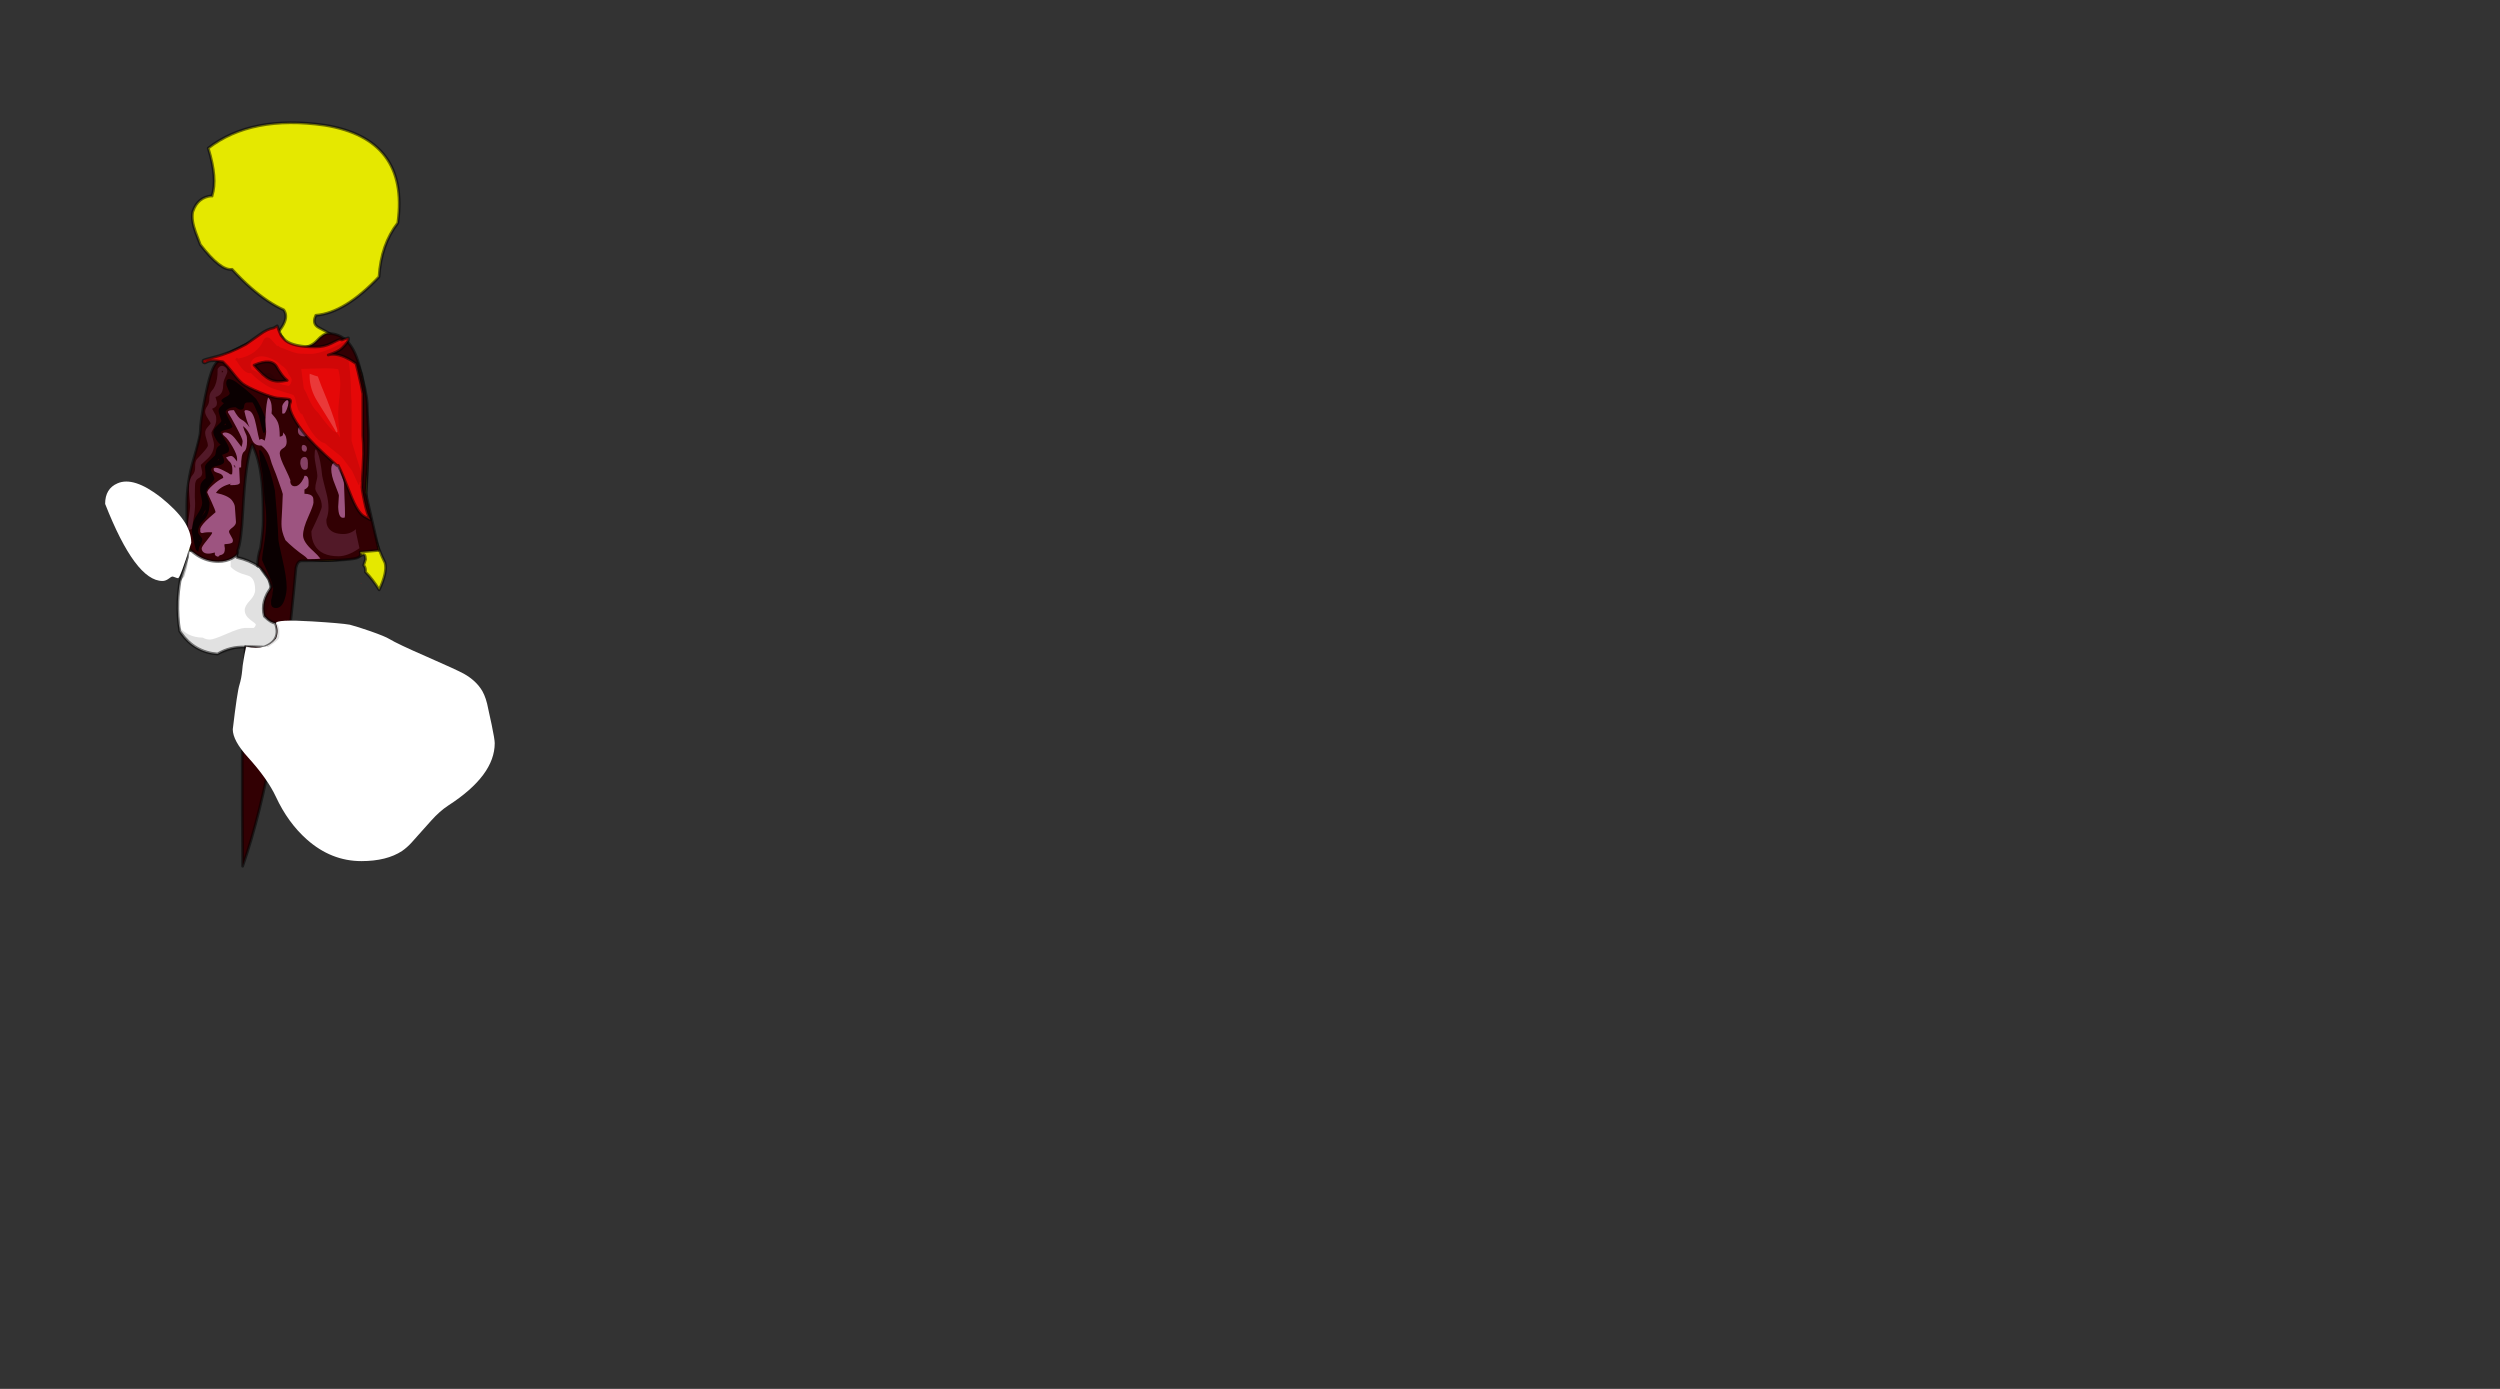 <svg id="7VB" image-rendering="auto" baseProfile="basic" version="1.1" x="0px" y="0px" width="900" height="500" ><rect width="100%" height="100%" fill="#333333" stroke="none"/><defs><linearGradient id="id_7VB_Gradient_1" gradientUnits="userSpaceOnUse" x1="83.82" y1="117.86" x2="108.27" y2="63.73" spreadMethod="pad"><stop offset="0%" stop-color="#E68A1A"/><stop offset="34.11%" stop-color="#F7C760"/><stop offset="91.37%" stop-color="#FFE4AA"/><stop offset="100%" stop-color="#FFF1D4"/></linearGradient></defs><g id="Escena-1" overflow="visible"><g id="mcObject" transform="translate(96.2 232.95)"><g id="mcColor0" transform="translate(32.4 31.85)"/><path fill="#D20202" stroke="none" d="M33.8 -23.05Q33.75 -23 33.7 -22.95 33.75 -22.85 33.8 -22.7 33.8 -22.9 33.8 -23.05Z"/><path fill="#FFF" stroke="none" d="M1.35 -21.1Q.85 -23.95 .65 -24.45 -2.55 -28.1 -3 -29.9L-3.05 -29.7Q-3.15 -29.4 -3.2 -29.05 -6.25 -31.2 -10.85 -32.25 -10.95 -32.8 -11 -33.35L-11 -33.4Q-11.05 -33.55 -11.05 -33.65 -11.05 -33.8 -11.05 -33.9 -11.1 -34.1 -11.1 -34.3 -11.15 -34.55 -11.15 -34.8L-28.7 -34.8Q-28.75 -33.55 -28.75 -32.35L-31.4 -23.75Q-32 -20.1 -32.15 -16.45 -32.35 -11.1 -31.5 -5.75 -31.3 -5.45 -31.1 -5.15 -26.2 1.85 -17.9 2.5 -13.35 -.25 -7.85 0 -7.85 .3 -7.85 .6 -7.25 .2 -6.2 .2 -3.85 .2 -1.75 1.15 -1.2 .7 -.2 .7 .15 .5 .55 .3 4.65 -1.85 4.65 -5.05 4 -7.2 3.9 -8.35 3.25 -8.85 2.6 -9.55 2.5 -9.55 2.4 -9.55 -.25 -9.55 -.1 -12.4 -.1 -12.6 -.1 -12.75 -.1 -12.8 -.1 -12.85L-.1 -12.95Q0 -18.15 1.65 -20.35 1.5 -20.7 1.35 -21.1Z"/><path fill="#E5E800" stroke="none" d="M47.05 -152.75L47.05 -153Q51 -182.9 20.8 -187.85 -5.65 -191.65 -21.25 -179.6 -21.25 -179.55 -21.2 -179.5 -17.85 -168.7 -19.85 -162.45L-19.85 -162.35 -19.9 -162.35 -19.9 -162.45Q-25 -162 -26.75 -156.85L-26.8 -156.75Q-27.4 -153.85 -25.8 -149.4L-24.1 -144.9Q-16.75 -135.35 -12.65 -136 -9.2 -132.25 -5.9 -129.35 .35 -123.9 5.95 -121.4 7.25 -119.5 6.25 -117 5.65 -115.5 4.3 -113.8 -.7 -111.5 -3.1 -109.95L-3.65 -109.55Q-4.6 -108.85 -7.65 -106 -10.4 -103.45 -11.2 -102.6 -11.3 -102.5 -11.35 -102.4 -11.4 -102.4 -11.4 -102.35 -26.1 -84.7 -28.35 -45.35L-28.5 -42.85Q-28.55 -41.6 -28.6 -40.3L-28.55 -40.3Q-28.6 -39.1 -28.65 -37.85 -28.7 -36.85 -28.7 -35.8 -28.7 -35.75 -28.7 -35.65 -28.7 -35.2 -28.7 -34.8L-11.15 -34.8Q-11.35 -36.3 -11.45 -37.85 -11.55 -39.05 -11.55 -40.3 -11.55 -40.95 -11.6 -41.55L-11.55 -45.35 -9.65 -60.7 -9.65 -60.8Q-8.05 -68.4 -5.1 -76.25 -5.05 -76.4 -5 -76.5L-2.35 -70.65Q-2.3 -70.45 -2.25 -70.25 0 -61.5 .15 -53 .2 -49.15 -.2 -45.35L-.35 -45.35Q-.75 -41.75 -.95 -39.35 -1.15 -36.95 -1.5 -36.2 -1.9 -35.45 8.35 -33 18.5 -30.5 24.9 -31.35 31.25 -32.2 31.45 -32.15 31.65 -32.15 34 -33.05 35.3 -34.05 35.4 -31.6 35.05 -30.45 34.7 -29.45 35.4 -28.8 35.4 -27.4 35.4 -27.25 35.35 -27.05 38 -24.4 40.3 -20.6 43.3 -26.95 42.4 -30.35 38.2 -38.55 35.55 -53.15 36 -60.95 36.1 -67.6 35.95 -72.45 35.9 -83 35.05 -98.45 31.55 -104.05 29.4 -109.5 18.65 -114.95 17.85 -115.35 17.45 -115.9 16.45 -117.25 17.5 -119.45 27.9 -120.25 40.25 -133.3 40.95 -144.95 47.05 -152.75Z"/><path id="Layer7_0_1_STROKES" stroke="#000" stroke-opacity=".52" stroke-width="1" stroke-linejoin="round" stroke-linecap="round" fill="none" d="M-11.15 -34.8Q-11.35 -36.3 -11.45 -37.85 -11.55 -39.05 -11.55 -40.3 -11.55 -40.95 -11.6 -41.55L-11.55 -45.35 -9.65 -60.7 -9.65 -60.8Q-8.05 -68.4 -5.1 -76.25 -5.05 -76.4 -5 -76.5L-2.35 -70.65Q-2.3 -70.45 -2.25 -70.25 0 -61.5 .15 -53 .2 -49.15 -.2 -45.35L-.35 -45.35Q-.75 -41.75 -.95 -39.35 -1.15 -36.95 -1.5 -36.2 -1.9 -35.45 8.35 -33 18.5 -30.5 24.9 -31.35 31.25 -32.2 31.45 -32.15 31.65 -32.15 34 -33.05 35.3 -34.05 35.4 -31.6 35.05 -30.45 34.7 -29.45 35.4 -28.8 35.4 -27.4 35.4 -27.25 35.35 -27.05 38 -24.4 40.3 -20.6 43.3 -26.95 42.4 -30.35 38.2 -38.55 35.55 -53.15 36 -60.95 36.1 -67.6 35.95 -72.45 35.9 -83 35.05 -98.45 31.55 -104.05 29.4 -109.5 18.65 -114.95 17.85 -115.35 17.45 -115.9 16.45 -117.25 17.5 -119.45 27.9 -120.25 40.25 -133.3 40.95 -144.95 47.05 -152.75L47.05 -153Q51 -182.9 20.8 -187.85 -5.65 -191.65 -21.25 -179.6 -21.25 -179.55 -21.2 -179.5 -17.85 -168.7 -19.85 -162.45L-19.85 -162.35 -19.9 -162.35 -19.9 -162.45Q-25 -162 -26.75 -156.85L-26.8 -156.75Q-27.4 -153.85 -25.8 -149.4L-24.1 -144.9Q-16.75 -135.35 -12.65 -136 -9.2 -132.25 -5.9 -129.35 .35 -123.9 5.95 -121.4 7.25 -119.5 6.25 -117 5.65 -115.5 4.3 -113.8 -.7 -111.5 -3.1 -109.95L-3.65 -109.55Q-4.6 -108.85 -7.65 -106 -10.4 -103.45 -11.2 -102.6 -11.3 -102.5 -11.35 -102.4 -11.4 -102.4 -11.4 -102.35 -26.1 -84.7 -28.35 -45.35L-28.5 -42.85Q-28.55 -41.6 -28.6 -40.3L-28.55 -40.3Q-28.6 -39.1 -28.65 -37.85 -28.7 -36.85 -28.7 -35.8 -28.7 -35.75 -28.7 -35.65 -28.7 -35.2 -28.7 -34.8L-11.15 -34.8Q-11.15 -34.55 -11.1 -34.3 -11.1 -34.1 -11.05 -33.9 -11.05 -33.8 -11.05 -33.65 -11.05 -33.55 -11 -33.4L-11 -33.35Q-10.95 -32.8 -10.85 -32.25 -6.25 -31.2 -3.2 -29.05 -3.15 -29.4 -3.05 -29.7L-3 -29.9Q-2.55 -28.1 .65 -24.45 .85 -23.95 1.35 -21.1 1.5 -20.7 1.65 -20.35 0 -18.15 -.1 -12.95L-.1 -12.85Q-.1 -12.8 -.1 -12.75 -.1 -12.6 -.1 -12.4 -.25 -9.55 2.4 -9.55 2.5 -9.55 2.6 -9.55 3.25 -8.85 3.9 -8.35 4 -7.2 4.65 -5.05 4.65 -1.85 .55 .3 .15 .5 -.2 .7 -1.2 .7 -1.75 1.15 -3.85 .2 -6.2 .2 -7.25 .2 -7.85 .6 -7.85 .3 -7.85 0 -13.35 -.25 -17.9 2.5 -26.2 1.85 -31.1 -5.15 -31.3 -5.45 -31.5 -5.75 -32.35 -11.1 -32.15 -16.45 -32 -20.1 -31.4 -23.75L-28.75 -32.35Q-28.75 -33.55 -28.7 -34.8"/><path fill="#320003" stroke="none" d="M21.9 -112.9Q20.25 -112.9 17.85 -110.25 15.4 -107.65 11 -107.65 8.25 -107.65 6.85 -109.15 6.65 -109.35 5.1 -111.95 4.2 -113.45 2.75 -113.45 .8 -113.45 -3.2 -111.15 -3.3 -111.1 -12.5 -106.55 -16.65 -104.55 -18.7 -101.8 -20.5 -99.45 -22.4 -89.8 -24.1 -81.2 -24.1 -77.6 -24.1 -75.85 -26.5 -67.65 -28.95 -59.5 -28.95 -51.2 -29 -47.1 -28.85 -43.15 -28.6 -38.35 -28 -36.45 -28.45 -36.6 -28.6 -36.55 -28.15 -35 -25.25 -33.1 -21.75 -30.8 -17.6 -30.8 -14.8 -30.8 -12.6 -32 -10.6 -33.1 -10.6 -34.2 -10.6 -34.55 -10.65 -34.75 -9.35 -37.65 -8.75 -49.15 -7.8 -67.3 -5.45 -72.9 -2.8 -68 -1.95 -59.45 -1.45 -54.7 -1.45 -45.45 -1.45 -42.1 -2.4 -35.7 -3.5 -32.55 -3.45 -29.25 -1.15 -28.25 1.7 -21.8 -2.5 -16.6 -1.05 -11.1 1.45 -8.65 2.9 -8.65 5.2 -2.4 -1.15 0L-7.85 -.2Q-7.95 1.6 -8 2.2 -8.1 2.8 -8.65 18.6 -9.25 34.35 -8.85 78.9 4 42.15 10.35 -28.55 10.9 -31.05 12.4 -31.05 28.95 -31.05 32.2 -32.05 34.1 -32.65 33.45 -34.25L40.2 -34.8 35.45 -55.55Q36.75 -72.85 36.4 -78.4 36.05 -84 36 -87.5 35.95 -91.05 32.95 -101.95 29.9 -112.9 21.9 -112.9Z"/><path id="Layer6_0_1_STROKES" stroke="#000" stroke-opacity=".52" stroke-width="1" stroke-linejoin="round" stroke-linecap="round" fill="none" d="M21.9 -112.9Q29.9 -112.9 32.95 -101.95 35.95 -91.05 36 -87.5 36.05 -84 36.4 -78.4 36.75 -72.85 35.45 -55.55L40.2 -34.8 33.45 -34.25Q34.1 -32.65 32.2 -32.05 28.95 -31.05 12.4 -31.05 10.9 -31.05 10.35 -28.55 4 42.15 -8.85 78.9 -9.25 34.35 -8.65 18.6 -8.1 2.8 -8 2.2 -7.95 1.6 -7.85 -.2L-1.15 0Q5.2 -2.4 2.9 -8.65 1.45 -8.65 -1.05 -11.1 -2.5 -16.6 1.7 -21.8 -1.15 -28.25 -3.45 -29.25 -3.5 -32.55 -2.4 -35.7 -1.45 -42.1 -1.45 -45.45 -1.45 -54.7 -1.95 -59.45 -2.8 -68 -5.45 -72.9 -7.8 -67.3 -8.75 -49.15 -9.35 -37.65 -10.65 -34.75 -10.6 -34.55 -10.6 -34.2 -10.6 -33.1 -12.6 -32 -14.8 -30.8 -17.6 -30.8 -21.75 -30.8 -25.25 -33.1 -28.15 -35 -28.6 -36.55 -28.45 -36.6 -28 -36.45 -28.6 -38.35 -28.85 -43.15 -29 -47.1 -28.95 -51.2 -28.95 -59.5 -26.5 -67.65 -24.1 -75.85 -24.1 -77.6 -24.1 -81.2 -22.4 -89.8 -20.5 -99.45 -18.7 -101.8 -16.65 -104.55 -12.5 -106.55 -3.3 -111.1 -3.2 -111.15 .8 -113.45 2.75 -113.45 4.2 -113.45 5.1 -111.95 6.65 -109.35 6.85 -109.15 8.25 -107.65 11 -107.65 15.4 -107.65 17.85 -110.25 20.25 -112.9 21.9 -112.9Z"/><g mask="url(#id_7VB_mask_)"><g id="mcGuitarra" transform="translate(-53.75 -53.05)"><path fill="#937A43" stroke="none" d="M120.1 93.45Q121.05 85.3 115.6 78.7 113.7 76.4 112.55 75.3 110.45 73.25 107.9 71.85 105.4 70.45 102.25 69.85 101.65 69.75 95.75 69.05 90.95 68.5 88.25 64.3 85.9 59.15 84.55 57.05 80.65 50.75 74.45 50.2 68.85 49.65 64.55 53.65 59.55 58.3 57.4 60.55 54.55 63.55 52.85 66.2 51.1 68.9 50.7 71.15 50.2 73.65 50.95 77.15 52.6 84.95 58.55 88.35 60.5 89.5 64.25 90.9 67.15 92 68.05 92.9 70.15 95.05 70.6 98.05 71.2 101.9 72.6 105.35 74 108.8 78.35 115.7 82.7 122.6 90.55 123.35 98.4 124.1 105.85 116.65 110.85 111.6 115.35 105.25 119.35 99.65 120.1 93.45Z"/><path id="Layer16_0_1_STROKES" stroke="#000" stroke-opacity=".10" stroke-width="1" stroke-linejoin="round" stroke-linecap="round" fill="none" d="M120.1 93.45Q119.35 99.65 115.35 105.25 110.85 111.6 105.85 116.65 98.4 124.1 90.55 123.35 82.7 122.6 78.35 115.7 74 108.8 72.6 105.35 71.2 101.9 70.6 98.05 70.15 95.05 68.05 92.9 67.15 92 64.25 90.9 60.5 89.5 58.55 88.35 52.6 84.95 50.95 77.15 50.2 73.65 50.7 71.15 51.1 68.9 52.85 66.2 54.55 63.55 57.4 60.55 59.55 58.3 64.55 53.65 68.85 49.65 74.45 50.2 80.65 50.75 84.55 57.05 85.9 59.15 88.25 64.3 90.95 68.5 95.75 69.05 101.65 69.75 102.25 69.85 105.4 70.45 107.9 71.85 110.45 73.25 112.55 75.3 113.7 76.4 115.6 78.7 121.05 85.3 120.1 93.45Z"/><path fill="#000" stroke="none" d="M27.7 18.85L22.35 23.95 71.7 74.2 77.85 66.35 27.7 18.85Z"/><path fill="#000" stroke="none" d="M25.05 15.3L23.6 14.15Q22.05 13 21.85 12.95L21.9 10.3 19.9 10.85 18.25 9.6 17.95 6.75 15.75 7.5 14.05 5.6 14.65 3.2 11.9 3.7 9.4 .6Q8.3 -.5 5.25 .4L3.5 2.45 1.15 3.7Q-1.2 6.3 1.3 9.9L3.3 11.6 3.5 14.1 5.65 13.5 8.2 15.55 7.5 18.05 10.65 17.5 12.55 18.85 12.45 20.85 15.4 20.3Q16.9 22.65 17.65 21.9 19.85 20.9 20.6 22.35L25.55 17.35Q23.75 16.4 25.05 15.3M21.95 15.5L21.9 16Q21.8 16.55 21.5 16.8 21.05 17.2 19.45 17.1 18.7 16.4 18.05 15.75 18.1 15.65 18.2 15.55 18.85 14.75 18.9 14.65 19.6 14 20 13.6L21.95 15.5M11.05 5.3L11.7 5.65Q11.35 5.9 10.85 6.35 10.15 7 9.7 7.45 9.5 7.2 9.45 7.1 8.95 6.3 8.95 6.1 8.9 5.85 9.5 5.3 10 4.95 11.05 5.3M11.45 7.9Q12.4 7.05 12.8 6.6L15.25 8.95Q15.05 9.05 14.85 9.25 14.2 9.8 13 10.9 11.55 9.5 10.7 8.6 11 8.3 11.45 7.9M14.35 12.25Q16 11 16.65 10.3L19 12.65Q18.5 12.9 17.7 13.7 17.3 14.1 16.8 14.6 15.45 13.3 14.35 12.25M4.8 9.75L4.8 9.6Q4.8 9.3 5.3 8.85 5.45 8.6 5.95 8.65 6.05 8.6 6.15 8.65 6.4 8.55 6.85 8.75L7.45 9Q6.05 9.9 5.35 10.5 4.85 9.9 4.8 9.75M7.3 11.2Q8.05 10.35 8.8 9.85L11.6 12.15Q11.15 12.5 10.5 13.05 9.75 13.75 9.5 14.25 7.65 12.75 6.7 11.9 6.95 11.6 7.3 11.2M15.95 17.9Q16.75 17.05 17.15 16.6L19.2 18.3 19.15 18.8Q19 19.25 18.7 19.5 18.25 19.8 17.1 19.8 16.8 19.8 16.5 19.8 15.8 19.25 15.15 18.75 15.5 18.4 15.95 17.9M13.8 17.7Q12.45 16.6 11.3 15.75 11.6 15.25 12.05 14.5 12.45 14.05 12.75 13.7 12.8 13.6 12.85 13.55 12.95 13.4 13.05 13.3L15.9 15.6Q15.5 15.9 14.65 16.75 14.1 17.3 13.8 17.7Z"/><path fill="url(#id_7VB_Gradient_1)" stroke="none" d="M104.5 68.1Q103.9 68 98 67.3 93.2 66.75 90.5 62.55 88.15 57.4 86.8 55.3 82.9 49 76.7 48.45 71.1 47.9 66.8 51.9 61.8 56.55 59.65 58.8 56.8 61.8 55.1 64.45 53.35 67.15 52.95 69.4 52.45 71.9 53.2 75.4 54.85 83.2 60.8 86.6 62.75 87.75 66.5 89.15 69.4 90.25 70.3 91.15 72.4 93.3 72.85 96.3 73.45 100.15 74.85 103.6 76.25 107.05 80.6 113.95 84.95 120.85 92.8 121.6 100.65 122.35 108.1 114.9 113.1 109.85 117.6 103.5 121.6 97.9 122.35 91.7 123.3 83.55 117.85 76.95 115.95 74.65 114.8 73.55 112.7 71.5 110.15 70.1 107.65 68.7 104.5 68.1Z"/><path id="Layer13_0_1_STROKES" stroke="#000" stroke-opacity=".25" stroke-width="1" stroke-linejoin="round" stroke-linecap="round" fill="none" d="M104.5 68.1Q107.65 68.7 110.15 70.1 112.7 71.5 114.8 73.55 115.95 74.65 117.85 76.95 123.3 83.55 122.35 91.7 121.6 97.9 117.6 103.5 113.1 109.85 108.1 114.9 100.65 122.35 92.8 121.6 84.95 120.85 80.6 113.95 76.25 107.05 74.85 103.6 73.45 100.15 72.85 96.3 72.4 93.3 70.3 91.15 69.4 90.25 66.5 89.15 62.75 87.75 60.8 86.6 54.85 83.2 53.2 75.4 52.45 71.9 52.95 69.4 53.35 67.15 55.1 64.45 56.8 61.8 59.65 58.8 61.8 56.55 66.8 51.9 71.1 47.9 76.7 48.45 82.9 49 86.8 55.3 88.15 57.4 90.5 62.55 93.2 66.75 98 67.3 103.9 68 104.5 68.1Z"/><path fill="#BBAA30" stroke="none" d="M20.4 22.8L22.1 24.25 26.9 19.15 25.4 17.8 20.4 22.8Z"/><path fill="#000" fill-opacity=".52" stroke="none" d="M82.4 78.8Q84.8 76.35 84.8 72.85 84.8 69.35 82.4 66.85 80.1 64.4 76.8 64.4 73.5 64.4 71.1 66.85 68.85 69.35 68.85 72.85 68.85 76.35 71.1 78.8 73.5 81.25 76.8 81.25 80.1 81.25 82.4 78.8M81 68.35Q82.8 70.2 82.8 72.85 82.8 75.45 81 77.3 79.3 79.15 76.8 79.15 74.35 79.15 72.55 77.3 70.85 75.45 70.85 72.85 70.85 70.2 72.55 68.35 74.35 66.5 76.8 66.5 79.3 66.5 81 68.35Z"/><path fill="#000" stroke="none" d="M82.8 72.85Q82.8 70.2 81 68.35 79.3 66.5 76.8 66.5 74.35 66.5 72.55 68.35 70.85 70.2 70.85 72.85 70.85 75.45 72.55 77.3 74.35 79.15 76.8 79.15 79.3 79.15 81 77.3 82.8 75.45 82.8 72.85Z"/><path fill="#000" fill-opacity=".8" stroke="none" d="M107.8 84.5L104.55 81.7 87.65 101.65 90.75 104.7 107.8 84.5Z"/><path id="Layer12_0_1_STROKES" stroke="#000" stroke-opacity=".25" stroke-width="1" stroke-linejoin="round" stroke-linecap="round" fill="none" d="M82.4 78.8Q80.1 81.25 76.8 81.25 73.5 81.25 71.1 78.8 68.85 76.35 68.85 72.85 68.85 69.35 71.1 66.85 73.5 64.4 76.8 64.4 80.1 64.4 82.4 66.85 84.8 69.35 84.8 72.85 84.8 76.35 82.4 78.8ZM82.8 72.85Q82.8 75.45 81 77.3 79.3 79.15 76.8 79.15 74.35 79.15 72.55 77.3 70.85 75.45 70.85 72.85 70.85 70.2 72.55 68.35 74.35 66.5 76.8 66.5 79.3 66.5 81 68.35 82.8 70.2 82.8 72.85Z"/><path id="Layer12_0_2_STROKES" stroke="#000" stroke-opacity=".10" stroke-width="1" stroke-linejoin="round" stroke-linecap="round" fill="none" d="M104.55 81.7L87.65 101.65 90.75 104.7 107.8 84.5 104.55 81.7Z"/><path fill="#F7C760" stroke="none" d="M4.95 5.3Q4.95 4.5 3.95 4.65 2.9 4.8 2.9 5.6 3.65 7 4.4 7 4.45 7 4.6 6.85 4.45 6.65 4.05 6.35 4.45 6.05 4.65 5.85 4.95 5.6 4.95 5.3M3.75 5.25Q4.1 5.1 4.4 5.35L3.65 5.95Q3.4 5.75 3.4 5.6 3.4 5.35 3.75 5.25M2.9 6.1L2.4 6.1Q2.15 6.2 1.5 6.85 1.3 7.1 1.75 7.85 2.25 8.6 2.8 8.6 3.25 8.6 3.55 8.2 3.8 7.85 3.8 7.65 3.8 7.55 3.4 6.9 3 6.15 2.9 6.1M3.5 7.6Q3.5 7.7 3.3 7.95 3.05 8.25 2.75 8.25 2.5 8.25 2.2 7.75 1.85 7.1 1.8 7.05 1.95 6.85 2.05 6.75 2.25 6.55 2.8 6.5 2.9 6.8 3.5 7.6M7.4 4.4Q7.35 4.2 6.9 3.8 6.35 3.3 6.3 3.25 6.1 3 5.45 3.25 4.8 3.5 4.8 3.85 5.65 5.75 6.3 5.75 6.5 5.75 7.25 5.15 8 4.55 8 4.4 8 4.2 7.8 4.2 7.6 4.2 7.4 4.4M5.2 3.85L5.25 3.8Q5.9 3.35 6.35 3.85 6.75 4.5 7 4.7 6.55 4.85 6.1 5.3 5.2 4.05 5.2 3.85M8.9 2.1Q8.55 1.75 7.75 2 7.05 2.2 7.05 2.5 7.05 2.55 7.7 3.25L7.7 3.3Q7.7 3.55 8 3.55 8.3 3.85 8.65 4.2 8.85 4.2 8.85 4 8.6 3.6 8.4 3.35 8.6 3.2 8.95 2.95 9.25 3.4 9.5 3.4 9.75 3.4 9.75 3.1L8.9 2.1M8.7 2.6Q8.6 2.6 8.5 2.65 8.25 2.75 8.1 2.9 7.9 2.6 7.85 2.55 8.05 2.35 8.35 2.35 8.5 2.35 8.7 2.6Z"/><path id="Layer11_0_1_STROKES" stroke="#FFF" stroke-opacity=".47" stroke-width="1" stroke-linejoin="round" stroke-linecap="round" fill="none" d="M15 10.2L28.7 22.6 102.8 93.1M10.95 7.85L27.05 22.45 101.35 94.45M19.45 13.35L29.25 21.35 103.45 91.15"/><path id="Layer11_0_2_STROKES" stroke="#FFF" stroke-opacity=".27" stroke-width="1" stroke-linejoin="round" stroke-linecap="round" fill="none" d="M16.5 16.35L26.5 23.6 99.7 95.6M11.1 13.05L25.7 24.75 98.25 96.95M6.1 10.75L24.65 25.35 96.6 98.15"/><path fill="#000" fill-opacity=".25" stroke="none" d="M103 118.7Q100.1 120.55 97.95 121 95.4 121.55 91.1 121.05 86.55 120.55 83.25 116.85L80.85 118.65Q82.5 120.7 85.4 121.95 88.2 123.2 91 123.2 95.15 123.2 98.15 121.95 100.7 120.9 103 118.7M56.75 86.85Q61.6 90 66.7 91.9 68.85 92.7 70 95.95 70.55 97.6 70.9 99.05 71.15 99.05 73.1 96.75 73 94.45 71.6 92.3 70.2 90.2 68.4 89.45L62.7 87Q60.25 85.95 58.45 84.35 58.25 84.8 57.95 85.35 57.45 86.3 56.75 86.85Z"/><path id="Layer9_0_1_STROKES" stroke="#FFF" stroke-opacity=".25" stroke-width="1" stroke-linejoin="round" stroke-linecap="round" fill="none" d="M80.85 65.3L81.75 66.5 81.75 66.8 81.4 67.7M82.6 69.1L83.6 69.6 83.9 69.95M84.55 72.3L83.25 72.35 83 72.55 83 75.2 79.65 77.95M99.2 95L100.25 97.35M98 96.6L98.8 98.65M102.95 90.6Q103.5 92.35 105.9 91.3M102.15 92Q102.7 93.75 104.7 93.6M100.75 93.55Q101.3 95.3 103.05 95.45M77.35 64.25Q77.35 64.75 77.8 65.1 78.25 65.45 78.9 65.45M78.75 78.7L80.15 79.1M72.35 78.55Q72.35 77.75 72.05 77.15 71.75 76.6 71.3 76.6M76.55 80.05Q76.7 79.55 76.4 79.1L76.35 79.05 74.5 79 74.15 78.5M70.3 75.35L70.3 75.1 70.6 73.6M96.7 97.9L97.25 100.25"/></g></g><mask id="id_7VB_mask_"><g id="id_7VB_mask1" transform="translate(-58.35 -59.6)"><path fill="#FFF" fill-opacity="1" stroke="none" d="M31 22.05Q31 18.05 28.25 14.05 25.65 10.2 20 5.65 10.25 -1.9 4.45 .65 0 2.55 0 8.05 10.9 35.8 20.65 35.8 21.75 35.8 22.85 35 23.9 34.2 24.15 34.2 24.45 34.2 25.2 34.5 25.95 34.8 26.25 34.8 27 34.8 31 22.05M115.65 63Q105.3 58.5 102.25 56.65 100.8 55.75 95.55 53.9 90.8 52.25 88.1 51.55 85.05 51 74.45 50.35 61.45 49.55 61.45 51.05 62.65 53.75 61.55 56.45 58.2 61 50.75 59.45 49.55 65.1 49.35 67.95 49.1 70.75 48.35 73.2 47.55 75.65 45.95 89.2 45.95 93.25 51.35 99.2 58.45 107 61.5 113.55 65.8 122.8 72.6 128.85 81.4 136.65 92.25 136.65 101.35 136.65 106.9 133 108.7 131.75 110.3 130 111.8 128.25 112.35 127.7 112.45 127.6 117.4 122.05 120.45 118.65 123.5 116.65 140.25 105.85 140.25 94.2 140.25 92.8 139.15 87.55 138 82.35 137.9 81.8 137.2 77.95 135.8 75.45 133.6 71.7 129.15 69.2 126.6 67.8 115.65 63Z"/></g></mask><path fill="#DD86C9" fill-opacity=".63" stroke="none" d="M23.05 -64.1Q23.05 -61.65 24.45 -58.35 25.8 -55 25.8 -54.55 25.8 -54.5 25.55 -50.5 25.65 -46.55 27.25 -46.55 27.9 -46.55 27.9 -46.7 28 -47.2 28 -47.8 28 -49.85 27.85 -53.05 27.7 -57.25 27.65 -58.55 27.6 -59.7 26.95 -61.4 26.25 -63.3 26.15 -63.85 25.7 -67.25 24.35 -66.6 23.05 -66 23.05 -64.1M2.4 -83.1Q1.85 -83.75 1.55 -84.1 1.65 -84.9 1.65 -85.45 1.65 -88.75 .3 -89.85 -.35 -87.65 -.55 -83.85 -.75 -80.05 -.45 -78.5 -.2 -76.95 -.9 -74.3 -2.35 -75.35 -2.6 -74.6L-2.85 -74.7Q-3.1 -75.4 -4 -79.9 -4.9 -84.45 -6.45 -85.05 -8.05 -85.65 -8.2 -84.85 -7.5 -81.55 -6.35 -79.1 -7.9 -81.25 -9.2 -81.85 -10.5 -82.5 -12 -85.3 -14.75 -85.3 -14 -84.25 -13.25 -83.2 -11.05 -79.05 -8.85 -74.9 -8.85 -74.1 -8.85 -73.4 -9.25 -72.05 -9.65 -72.5 -11.05 -74.4 -12.45 -76.35 -13.7 -76.9 -14.95 -77.45 -15.75 -77.15 -16.55 -76.85 -15.35 -75.9 -14.15 -75 -12.5 -72.15 -10.85 -69.3 -10.85 -67.85L-10.85 -66.8Q-10.9 -66.85 -11.65 -67.85 -12.45 -68.8 -12.95 -68.8 -13.7 -68.8 -14.85 -68.25L-13.85 -67Q-12.15 -65.8 -12.65 -62.2L-13.35 -62.2Q-13.75 -62.6 -15.6 -63.5 -17.6 -64.55 -18.45 -64.55 -19.1 -64.55 -19.25 -64.35 -19.35 -64.05 -19.2 -63.55 -19.1 -63.1 -17.45 -62.6 -15.85 -62.15 -15.85 -60.9 -17.6 -60.1 -19.6 -58.3 -21.6 -56.5 -21.6 -55.65 -20.85 -54.05 -20.1 -52.4 -18.6 -49.1 -18.6 -48.55 -18.6 -48.5 -20.95 -46.5 -23.5 -44.2 -24.1 -42.7L-24.1 -41.4 -23.8 -41.15Q-23.7 -41.05 -23.35 -41.05 -22 -41.45 -19.85 -41.3L-19.85 -41.05Q-19.85 -40.75 -21.7 -38.45 -23.6 -36.15 -23.6 -35.55 -23.6 -34.8 -23.05 -34.25 -21.9 -33.15 -18.85 -34.05L-18.85 -33.3Q-18.7 -32.85 -17.85 -32.55L-17.35 -32.7Q-17.25 -32.9 -17.15 -33.05 -15.95 -33.2 -15.5 -34 -15.25 -34.5 -15.25 -35.55 -15.5 -36.65 -15.35 -37.05 -13.3 -37.15 -12.7 -37.55 -12.35 -37.75 -12.35 -38.4 -12.35 -38.85 -13.05 -40 -13.75 -41.1 -13.75 -41.6 -13.75 -42.15 -12.5 -43.05 -11.25 -44 -11.25 -45L-11.65 -50.55Q-11.75 -51.6 -12.75 -52.9 -14.15 -54.6 -18.45 -55.5 -16.9 -57.95 -12.85 -58.85 -13.8 -58.35 -13.2 -58.3 -9.85 -58.2 -9.85 -59.25 -10.05 -62.7 -10.1 -64.6 -9.55 -64.7 -9.4 -64.7 -9.45 -69.55 -8.35 -70.35 -7.25 -71.15 -7.25 -74.25 -7.25 -75.8 -7.55 -76.4 -8.25 -77.8 -8.75 -79.55 -6.8 -78.2 -5.6 -74.95 -4.75 -72.55 -2.45 -72.55 -2.3 -72.55 -2.1 -72.55 -.1 -71 .8 -68.8 1.7 -65.65 2.4 -64.1 3 -62.8 4.2 -59.3 5.55 -55.5 5.6 -55.1 5.6 -54.7 5.4 -50.2 5.25 -47.1 5.15 -45.45 5.05 -43 5.5 -41.4 5.8 -40.2 6.55 -38.5 7.7 -37.3 9.65 -35.65 11.75 -33.9 13.25 -32.9 13.8 -32.55 14.6 -31.65L17.35 -31.7Q18 -31.7 19.15 -31.85 18.2 -33.1 16.6 -34.55 12.9 -37.8 12.9 -40.25 12.9 -42.8 14.8 -46.95 16.65 -51.1 16.65 -52.05 16.65 -53.6 16.45 -53.95 15.85 -55.15 13.4 -55.2L13.4 -56.7Q14.55 -57.25 14.85 -58.1 14.9 -58.35 14.9 -59.3 14.9 -61.9 13.4 -61.65 13.2 -60.7 12.4 -59.55 11.5 -58.3 10.7 -58.05 10.55 -58 10.45 -57.95 10.40 -57.95 10.4 -57.9L10.4 -57.95 10.35 -57.95Q10.15 -57.9 9.9 -57.9 8.95 -57.9 8.55 -58.65 8.3 -59.1 8.3 -59.6 8.3 -59.85 8.35 -60.05 7.8 -61.55 6.6 -64 4.5 -68.2 4.5 -69.75 4.5 -70.9 5.75 -71.6 7 -72.25 7 -73.9 7 -74.75 6.75 -75.65 6.55 -76.4 5.75 -77.3 5.75 -76.2 5.35 -76 4.9 -75.8 4.5 -75.75L4.5 -75.8Q4.5 -79.1 3.9 -80.7 3.4 -82 2.4 -83.1M-12.1 -65.55L-11.9 -65.55Q-11.65 -65.15 -11.45 -64.9 -11.55 -64.7 -11.6 -64.5 -11.85 -65.2 -12.1 -65.55M7.65 -87.85Q7.65 -89.7 6.45 -88.45 5.2 -87.15 5.4 -86.2L5.4 -84.1 6 -84.05Q6.45 -84.05 7.1 -85.75 7.65 -87.25 7.65 -87.85Z"/><path fill="#DD86C9" fill-opacity=".49" stroke="none" d="M13.5 -63.8Q14.45 -63.8 14.6 -64.7 14.65 -64.85 14.65 -66.2 14.65 -68.6 13.3 -68.45 11.9 -68.25 11.9 -66.2 11.95 -65.65 12.15 -65.05 12.55 -63.8 13.5 -63.8M12.5 -71.05Q12.8 -70.35 13.65 -70.35 14 -70.35 14.15 -70.75 14.3 -71.1 14.3 -71.35 14.3 -72.45 13.35 -72.75 12.4 -73 12.4 -71.75 12.4 -71.4 12.5 -71.05M13.4 -75.85Q14 -75.85 14 -76.6 12.65 -78.85 11.85 -79.1 11.05 -79.4 11.05 -77.8 11.05 -77.3 11.3 -76.8 11.85 -75.85 13.4 -75.85Z"/><path fill="#E50808" stroke="none" d="M39.8 -43.7Q39.85 -43.65 39.9 -43.6L39.85 -43.7 39.8 -43.7M17.25 -108.05Q9.65 -108.05 6.7 -110.3 6.05 -110.8 5.35 -111.75 5.15 -112.05 5 -112.15 4.35 -113.45 3.6 -115.65L2.35 -114.9Q0 -114.5 -2.5 -112.65 -7.3 -109.2 -7.6 -109.05 -13.4 -105.8 -19.1 -104.4 -23.1 -103.4 -23.1 -103.15L-23.1 -102.7Q-23 -102.3 -22.35 -102.3 -22.3 -102.3 -21.55 -102.7 -20.8 -103.1 -19.35 -103.1 -18.35 -103.1 -17 -102.85 -16.45 -102.8 -15.95 -102.7 -14.15 -101 -12.55 -98.9 -10.25 -95.9 -8.75 -94.75 -7.05 -93.5 -2.6 -91.65 1.85 -89.85 3.6 -89.65 5.3 -89.5 7.1 -89.35 8.9 -89.25 8.3 -87.9 7.65 -86.55 8.8 -84 10 -81.25 12.7 -77.7 15.95 -73.4 25.1 -65.35 25.35 -65.35 25.55 -65.4 27.2 -62.1 29.85 -55.25 32.5 -48.4 34.85 -47.05 36.4 -46.15 37.15 -45.8 35.95 -47.65 34.95 -52.55 33.9 -57.5 34.15 -58.25L34.65 -69.45Q34.65 -73.8 34.4 -76.05L34.4 -91.2Q34.05 -93.4 32.7 -99.05 32.25 -100.85 31.95 -102.05 31.25 -102.55 30.35 -103.1 25.45 -106.15 21.95 -105.15 25.55 -106.3 26.9 -107.6 29.25 -109.9 29.25 -110.8 29.25 -111.45 29.15 -111.3 27.95 -111.05 26.85 -110.55 26.55 -110.7 26 -110.7 25.7 -110.7 23.1 -109.35 20.5 -108.05 17.25 -108.05M5.25 -98.05Q5.95 -97.05 7.2 -96 3.35 -95.2 1 -96.35 -1.4 -97.5 -4.75 -101.5 1.75 -104.3 3.6 -100.6 3.85 -100.05 5.25 -98.05Z"/><path id="Layer4_0_1_STROKES" stroke="#000" stroke-opacity=".52" stroke-width="1" stroke-linejoin="round" stroke-linecap="round" fill="none" d="M26 -110.7Q26.55 -110.7 26.85 -110.55 27.95 -111.05 29.15 -111.3 29.25 -111.45 29.25 -110.8 29.25 -109.9 26.9 -107.6 25.55 -106.3 21.95 -105.15 25.45 -106.15 30.35 -103.1 31.25 -102.55 31.95 -102.05 32.25 -100.85 32.7 -99.05 34.05 -93.4 34.4 -91.2L34.4 -76.05Q34.65 -73.8 34.65 -69.45L34.15 -58.25Q33.9 -57.5 34.95 -52.55 35.95 -47.65 37.15 -45.8 36.4 -46.15 34.85 -47.05 32.5 -48.4 29.85 -55.25 27.2 -62.1 25.55 -65.4 25.35 -65.35 25.1 -65.35 15.95 -73.4 12.7 -77.7 10 -81.25 8.8 -84 7.65 -86.55 8.3 -87.9 8.9 -89.25 7.1 -89.35 5.3 -89.5 3.6 -89.65 1.85 -89.85 -2.6 -91.65 -7.05 -93.5 -8.75 -94.75 -10.25 -95.9 -12.55 -98.9 -14.15 -101 -15.95 -102.7 -16.45 -102.8 -17 -102.85 -18.35 -103.1 -19.35 -103.1 -20.8 -103.1 -21.55 -102.7 -22.3 -102.3 -22.35 -102.3 -23 -102.3 -23.1 -102.7L-23.1 -103.15Q-23.1 -103.4 -19.1 -104.4 -13.4 -105.8 -7.6 -109.05 -7.3 -109.2 -2.5 -112.65 0 -114.5 2.35 -114.9L3.6 -115.65Q4.35 -113.45 5 -112.15 5.15 -112.05 5.35 -111.75 6.05 -110.8 6.7 -110.3 9.65 -108.05 17.25 -108.05 20.5 -108.05 23.1 -109.35 25.7 -110.7 26 -110.7ZM5.25 -98.05Q3.85 -100.05 3.6 -100.6 1.75 -104.3 -4.75 -101.5 -1.4 -97.5 1 -96.35 3.35 -95.2 7.2 -96 5.95 -97.05 5.25 -98.05Z"/><path fill="#000" fill-opacity=".25" stroke="none" d="M-27.4 -34.75Q-28.8 -35.2 -28.9 -32.2 -28.95 -30.95 -29.9 -28.8 -31.05 -26.4 -31.25 -25.45 -31.6 -23.95 -31.8 -22.2 -31.2 -24.3 -29.9 -25.35 -29.6 -26.55 -29.1 -28.05 -28.8 -28.95 -28.6 -30.6 -28.4 -32.3 -28.15 -33.05 -27.85 -34.2 -27.4 -34.75Z"/><path fill="#000" fill-opacity=".8" stroke="none" d="M-7.4 -88.05L-5.35 -88.1Q-4.85 -87.65 -3.55 -84.5 -3.3 -83.9 -3.05 -83.4 -1.95 -78.6 -1.35 -77.05 -.9 -77.3 -.85 -77.3 -.65 -78.3 -.65 -78.85 -.65 -80.5 -.85 -81.85L-.75 -82.65Q-1.35 -84.3 -1.95 -85.6 -1.9 -85.5 -1.8 -85.4 -3.65 -88.95 -4 -89.35 -4.75 -90.2 -8 -92.95 -9.2 -93.85 -11.25 -95.45 -14.75 -97.75 -14.75 -95 -14.75 -94.2 -14.1 -92.9 -13.5 -91.6 -13.5 -91.35 -13.5 -90.75 -15 -90 -16.5 -89.25 -16.5 -88.7 -16.5 -88.45 -16.25 -88.25 -15.85 -88 -15.6 -87.8 -16.9 -86.5 -17.05 -86.3 -17.5 -85.7 -17.5 -84.95 -17.5 -84.55 -17 -83L-16.5 -81.45Q-16.5 -81.05 -17.95 -79.75 -19.4 -78.4 -19.4 -77.45 -19.4 -76.55 -18.65 -75.2 -17.9 -73.75 -16.75 -72.85 -18.25 -72.05 -18.4 -70.8 -18.6 -69.25 -18.85 -68.95 -19.15 -68.6 -21.25 -66.7 -22.4 -65.65 -22.4 -64.8 -22.15 -62.05 -22.15 -60.8 -23.55 -59.7 -23.95 -58.6 -24.15 -58 -24.15 -56.55 -24.15 -55.75 -23.75 -54.1 -23.4 -52.4 -23.4 -51.95 -23.4 -50.35 -25.25 -47.6 -27.1 -44.85 -27.1 -41.8 -27.1 -40.95 -26.35 -37.65 -25.95 -35.9 -25.65 -34.95 -25.6 -34.9 -25.5 -34.85 -25.15 -34.55 -24.85 -34.25 -24.6 -35.4 -24.45 -36.1 -23.35 -37.8 -23.35 -38.8 -23.35 -39.1 -24.1 -40 -24.9 -40.85 -24.9 -41.55 -24.9 -43.75 -22.8 -45.75 -20.75 -47.75 -20.75 -52 -22 -55.35 -22 -55.75 -22 -56.55 -20.5 -58.4 -19 -60.25 -19 -60.55 -19 -60.85 -19.6 -62.15 -20.25 -63.45 -20.25 -63.7 -20.25 -64.9 -17.85 -65.3 -15.5 -65.75 -15.5 -66.85 -15.5 -67.8 -16.25 -69.2 -14.4 -69.85 -14 -70.25 -13.75 -70.5 -13.75 -71.35 -13.75 -72.15 -15.25 -74.65 -16.75 -77.1 -16.75 -77.2 -16.75 -77.85 -14.6 -78.3 -12.5 -78.75 -12.5 -79.45 -15 -84.3 -15 -84.55 -15 -85.1 -14.3 -85.6 -13.35 -86.35 -11.35 -86.35 -10.25 -85.45 -9.6 -85.45 -8.4 -85.45 -8.35 -86.6 -8.25 -87.85 -7.4 -88.05M-14.85 -80.1Q-15.2 -80 -15.5 -79.85 -15.25 -80.2 -15.05 -80.5 -14.95 -80.3 -14.85 -80.1M-17.5 -67.7Q-17.45 -67.55 -17.35 -67.35 -17.65 -67.25 -17.95 -67.2 -17.9 -67.25 -17.85 -67.3 -17.7 -67.45 -17.5 -67.7M-23.6 -46.95Q-22.75 -48.35 -22.25 -49.5 -22.25 -49.25 -22.25 -48.95 -22.25 -48.6 -23.6 -46.95M-24.65 -38.45Q-24.5 -38.45 -24.35 -38.45 -24.4 -38.3 -24.5 -37.9 -24.55 -38.15 -24.65 -38.45M5.5 -31.5Q4 -38 4 -38.85 4 -40.75 3.45 -48.2 3 -54.05 2.75 -56.45 1.05 -64.2 -1.05 -68.7 -2.45 -71.7 -2.95 -70.65 -2.95 -70.55 -2.9 -70.45 -2.7 -68.1 -2.6 -67.1 -1.6 -62.35 -1.5 -60.25 -1.35 -58.1 -.95 -53.1 -.35 -49.3 -.35 -45.6 -.35 -41.6 -1.1 -37.15 -1.85 -32.7 -1.85 -31.35 -1.85 -31.2 .15 -26.9 2.15 -22.45 2.15 -21.3 2.15 -20.6 1.9 -19.55L1.9 -19.5Q1.9 -18.45 1.4 -16.9 1.4 -16.85 1.4 -16.75 1.4 -16.7 1.4 -15.35 1.7 -14.05 3.15 -14.05 5.35 -14.05 6.35 -17.45 7 -19.5 7 -21.5 7 -25 5.5 -31.5Z"/><path fill="#000" fill-opacity=".12" stroke="none" d="M1.9 -19.5L1.9 -19.55Q1.85 -21.95 -1.8 -26.8 -6.25 -32.8 -11.1 -32.8 -12.1 -32.8 -12.1 -32.1 -12.1 -32.05 -12.05 -31.95 -12.3 -32.2 -12.6 -32.2 -13.2 -32.2 -13.15 -31.9L-13.15 -28.9Q-11.4 -26.9 -7 -25.75 -4.35 -25.05 -4.35 -20.55 -4.35 -18.75 -6.2 -16.8 -8.1 -14.8 -8.1 -13.35 -8.1 -11.35 -6.1 -9.85 -4.1 -8.4 -4.1 -8.15 -4.1 -7.95 -4.3 -7.55 -4.55 -7.05 -4.85 -6.9L-8 -6.9Q-9.9 -6.85 -14.65 -4.75 -19.35 -2.7 -20.6 -2.7 -22 -2.7 -23.2 -3.4 -28.85 -3.5 -31.85 -7.55 -32 -7.75 -32.1 -7.95 -32.1 -7.8 -32.1 -7.7 -31.75 -5.2 -30.15 -3.8 -28 -1.8 -25.4 -.2 -21.3 2.35 -18.1 2.35 -15.95 2.35 -14 1.6 -11.85 .75 -11.65 .7 -2 -.5 .1 -.1L.4 .05Q.35 -.05 .9 -.4 3.75 -2.3 4.2 -3.15 4.4 -3.5 4.4 -5.55 4.4 -8.5 2.05 -9.65 -.35 -10.75 -.35 -12.4 -.35 -12.65 .8 -15.3 1.15 -16.15 1.4 -16.9 1.9 -18.45 1.9 -19.5Z"/><path fill="#9D5480" fill-opacity=".30" stroke="none" d="M-15.55 -101.05Q-16.9 -101.7 -17.85 -100.1 -17.85 -97.7 -18.1 -96.55 -18.6 -93.7 -19.85 -92.4 -20.85 -91.35 -20.85 -89.45 -20.85 -87.75 -21.6 -86.7 -22.35 -85.7 -22.35 -84.7 -22.35 -83.75 -21.35 -82.25 -20.35 -80.7 -20.35 -80.55 -20.35 -80.4 -21.35 -79.3 -22.35 -78.25 -22.35 -77.1 -22.35 -76.3 -21.85 -74.75 -21.35 -73.25 -21.35 -72.6 -21.35 -72 -23.1 -70.05 -24 -69.05 -25.4 -67.55 -26 -66.7 -25.95 -64.8 -25.9 -63 -26.85 -61.95 -28.3 -60.25 -28.2 -56.65 -28.1 -54.65 -27.75 -50.9 -27.75 -49.9 -28.15 -47.3 -28.6 -44.65 -28.6 -44.3L-28.6 -42.65 -28.3 -42.4Q-28.2 -42.3 -27.85 -42.3 -27.45 -42.3 -27.3 -42.45L-27.1 -42.65Q-26.5 -46.2 -26.25 -47.9 -25.85 -50.8 -26 -52.95 -26.1 -53.95 -26.05 -55.5 -26 -58 -26 -58.05 -26 -60.15 -24.7 -60.8 -23.4 -61.45 -23.4 -62.85 -23.4 -63.15 -23.65 -64.2 -23.9 -65.25 -23.9 -65.6 -23.9 -65.65 -21.5 -67.8 -19.15 -70 -19.15 -72.85 -19.15 -73.6 -19.6 -75.05 -20.1 -76.55 -20.1 -77.2 -20.1 -77.35 -19.2 -78.95 -18.35 -80.55 -18.35 -81.8 -18.35 -83 -18.55 -83.45 -18.75 -83.9 -19.85 -85.8 -18.7 -86.25 -18.3 -86.9 -18.1 -87.3 -18.1 -88.05 -18.1 -88.35 -18.35 -89.05 -18.6 -89.75 -18.6 -90.05 -17.9 -90.15 -17.2 -90.7 -15.85 -91.75 -15.85 -94.35 -15.85 -95.6 -15.1 -97.15 -14.35 -98.75 -14.35 -99.25 -14.35 -100.45 -15.55 -101.05M-16 -99.35Q-15.85 -99.15 -15.85 -99.05L-16.35 -98.85 -16.35 -99.55Q-16.2 -99.55 -16 -99.35M18.1 -70.2Q17.05 -72.75 17.05 -68.55 17.05 -67.7 17.55 -65.1 18.05 -62.45 18.05 -61.65 18.05 -60.95 17.7 -59.65 17.3 -58.3 17.3 -57.05 17.3 -56.35 18.5 -54.55 19.65 -52.75 19.65 -50.6 19.65 -49.5 15.9 -41.7 15.9 -38.65 17.1 -36.65 19.4 -32.7 25.65 -32.7 28.95 -32.7 32.9 -35.4 33.05 -35.5 33.2 -35.6 31.9 -41.55 31.9 -41.6 31.9 -42.05 31.95 -42.45 29.95 -40.7 27.4 -40.7 23.6 -40.7 22.1 -42.8 21.3 -43.95 21.3 -45.4 21.3 -45.65 21.3 -45.9 22.05 -48 22.05 -50 22.05 -52.65 21.3 -55.45 20.1 -60.05 19.8 -61.55 19.2 -67.65 18.1 -70.2Z"/><path fill="#000" fill-opacity=".2" stroke="none" d="M34.45 -97.2Q34.65 -97.45 34.65 -97.65 34.65 -98.65 34.25 -99.55 34.35 -98.5 34.45 -97.2Z"/><path fill="#000" fill-opacity=".09" stroke="none" d="M3.65 -108.3Q2.95 -109.05 2 -110.1 1.05 -111.45 .1 -111.5 -.95 -111.6 -1.5 -110.2 -2.4 -107.95 -4.6 -106.3 -7 -104.5 -10.45 -103.85 -10.65 -104.05 -10.85 -104.2 -11.1 -104.1 -11.2 -104.05 -11.3 -103.95 -11.35 -103.7 -11.4 -103.7 -11.5 -103.7L-11.4 -103.2 -11.1 -103.15Q-8.4 -98.6 -6.35 -98.6 -6.1 -98.6 -5.9 -98.7 -5 -97.65 -3.25 -96.25 -.5 -94.05 1.65 -93.2 2.5 -92.9 5.45 -92 8.4 -91.15 9.25 -90.8 9.35 -90.75 9.6 -90.5 9.9 -90 10.1 -89.4 10.7 -86.55 11.15 -85.45 11.3 -85.15 12.3 -83.7L12.4 -84.05Q12.4 -84.1 12.45 -84.15 13.2 -82.5 14.05 -80.8 17.55 -74.05 20.8 -73.35 21.45 -72.75 22.35 -72 22.6 -71.85 26.65 -68.55 27.05 -68.2 29.65 -64.65 30.15 -64 30.55 -63.45 31.55 -61.35 32.9 -58.3 33.15 -58.5 33.2 -58.55 33.25 -58.65 33.25 -59.15 33.25 -59.25 33.25 -59.3 33.85 -59.3 34.2 -60.05 34.4 -60.6 34.4 -61.2 31.55 -70.15 30.4 -74.1L30.4 -87.3Q30.3 -89.05 30.15 -92.05 30.15 -96.85 29.55 -101.15 29.3 -102.95 29.15 -104.05 27.35 -104.95 25 -105.65 25.6 -105.95 26.15 -106.3 27.5 -107.1 28.25 -107.95 29.25 -108.8 29.25 -109.45 29.25 -110.1 29.15 -110.05 28.85 -110.6 25 -108.5 20.35 -106.05 16.15 -105.55 15.65 -105.55 15.15 -105.55 14.1 -105.55 13.15 -105.6L13.1 -105.65Q12.85 -105.65 12.6 -105.6 11.7 -105.7 10.9 -105.75 9.25 -106.1 7.6 -106.8 5.7 -107.6 4.55 -107.95 4.15 -108.25 3.85 -108.55 3.75 -108.45 3.65 -108.3M3.4 -102.8Q3.9 -102.55 4.95 -101.5 7.05 -100.35 7.6 -98.35 8.8 -96.8 8.8 -96.2 8.8 -95.45 8.4 -94.75 8.1 -94.25 7.65 -94 6.75 -94.3 5.5 -94.45 5.4 -94.5 5.35 -94.55 4.25 -94.8 3 -96.6 1.65 -98.7 .65 -98.7 -.7 -98.7 -1.75 -98.3 -2.1 -98.15 -2.3 -98.1 -4.25 -99.55 -5.5 -99.8 -5.6 -99.95 -5.65 -100.1 -5.95 -100.75 -6 -101.45 -6 -103.7 -3.55 -104.45 -.7 -105.3 3.4 -102.8M21.15 -100.35Q23.65 -100.35 25.55 -100.05 26.3 -97.3 26.3 -94.6 26.3 -93 25.95 -89.7 25.55 -86.35 25.55 -84.1 25.55 -80.2 26.25 -75.4 25.15 -77.45 24.15 -77.6 23.2 -77.8 18.25 -84.45 16.3 -86.1 14.65 -90.15 13.9 -92 13.2 -93.05 13.1 -93.55 13.1 -93.65 13.05 -94 12.25 -100.15 20.3 -100.35 21.15 -100.35Z"/><path fill="#FFF" fill-opacity=".2" stroke="none" d="M22.95 -85.3Q21.25 -89.85 20.5 -91.55 19.6 -93.6 18.3 -97.2 18.25 -97.3 18.25 -97.4 17.3 -97.65 16.25 -98.05 15.75 -98.25 15.3 -98.4 15.25 -98.15 15.25 -97.8 15.25 -92.85 18.15 -88.3 24.4 -78.3 24.9 -77.3 25.15 -77.35 25.3 -77.55 25.3 -78.25 25 -79.05 24.65 -79.9 24.65 -80.1 24.65 -80.6 22.95 -85.3Z"/></g></g></svg>
